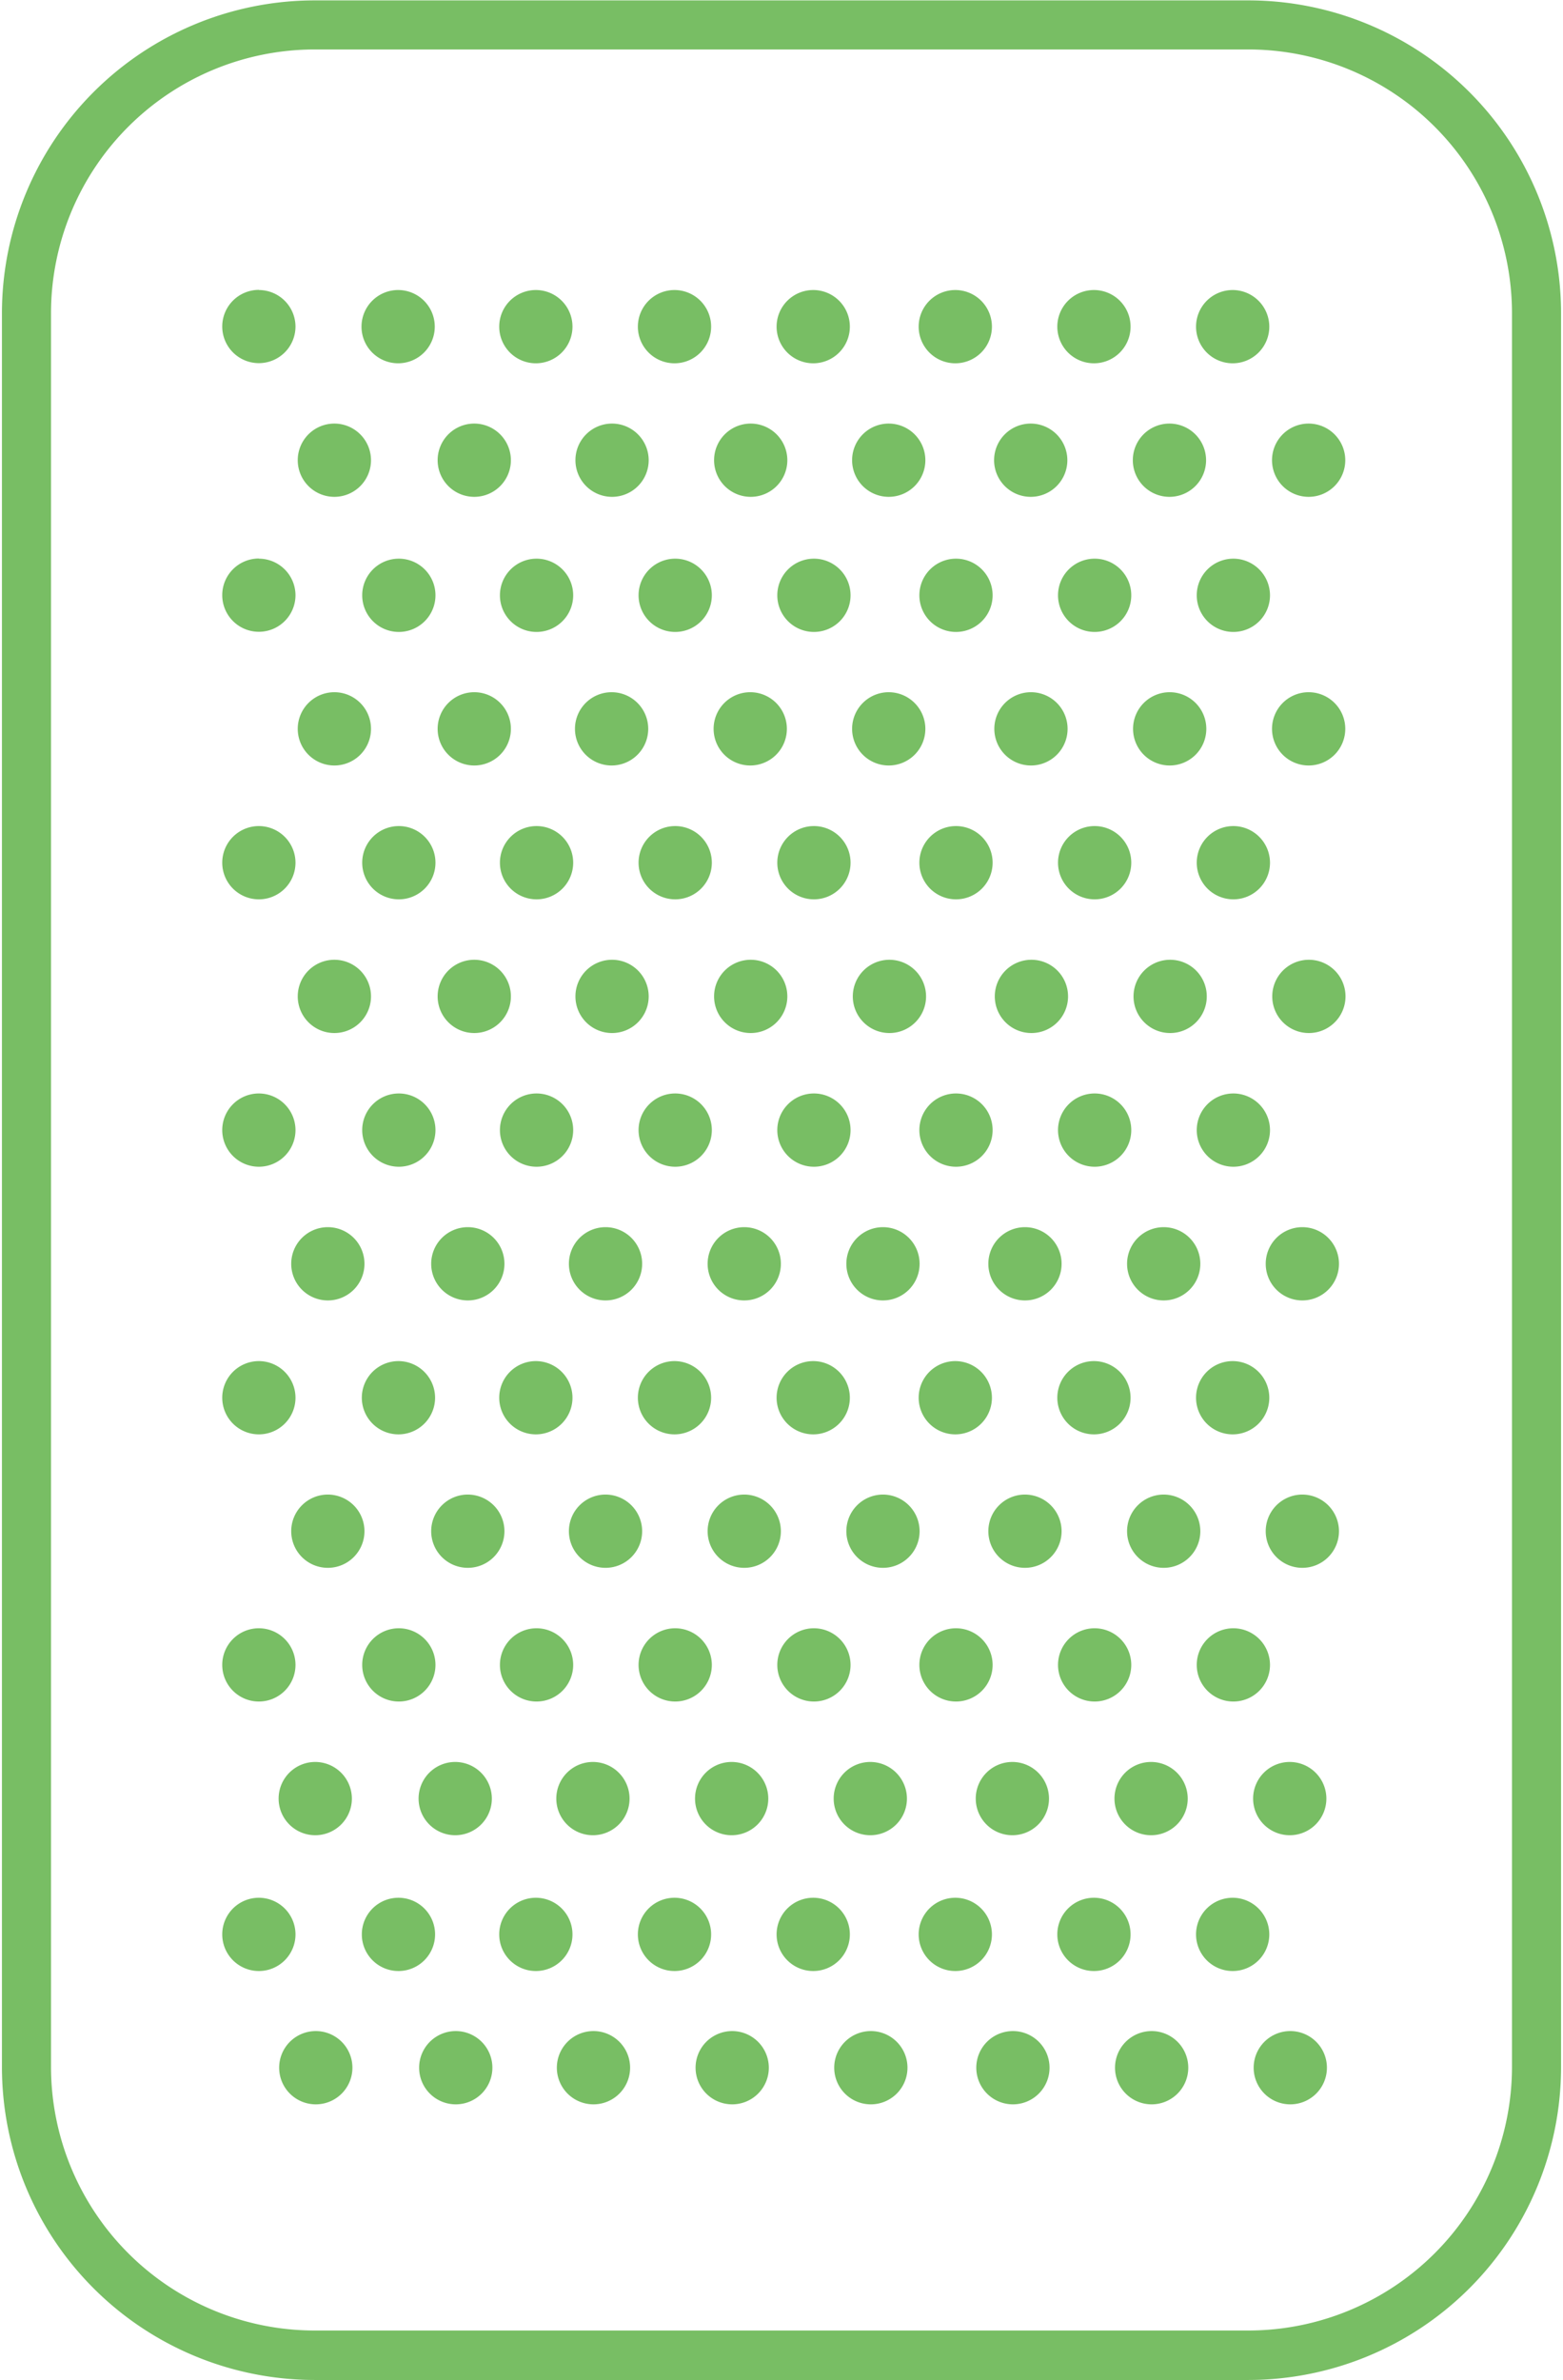<svg id="Layer_1" data-name="Layer 1" xmlns="http://www.w3.org/2000/svg" viewBox="0 0 201 306"><defs><style>.cls-1{fill:#78be64;}</style></defs><title>Artboard 5</title><path class="cls-1" d="M160.56,306H40.44A40.24,40.24,0,0,1,.25,265.76V40.24A40.24,40.24,0,0,1,40.44.05H160.56a40.24,40.24,0,0,1,40.19,40.19V265.76A40.24,40.24,0,0,1,160.56,306M40.44,6.36A33.92,33.92,0,0,0,6.56,40.24V265.76a33.92,33.92,0,0,0,33.88,33.88H160.56a33.92,33.92,0,0,0,33.88-33.88V40.24A33.92,33.92,0,0,0,160.56,6.36Z"/><path class="cls-1" d="M40.54,226.54a4.71,4.71,0,1,0,4.71,4.71,4.72,4.72,0,0,0-4.71-4.71m18,0a4.71,4.71,0,1,0,4.71,4.71,4.72,4.72,0,0,0-4.71-4.71m17.71,0a4.71,4.71,0,1,0,4.71,4.71,4.72,4.72,0,0,0-4.71-4.71m17.84,0a4.71,4.71,0,1,0,4.71,4.71,4.72,4.72,0,0,0-4.71-4.71m17.84,0a4.71,4.71,0,1,0,4.7,4.71,4.72,4.72,0,0,0-4.7-4.71m18.26,0a4.71,4.71,0,1,0,4.71,4.71,4.72,4.72,0,0,0-4.71-4.71m17.84,0a4.71,4.71,0,1,0,4.71,4.71,4.72,4.72,0,0,0-4.71-4.71m17.84,0a4.71,4.71,0,1,0,4.7,4.71,4.72,4.72,0,0,0-4.7-4.71M33.24,209.35A4.71,4.71,0,1,0,38,214.06a4.72,4.72,0,0,0-4.71-4.71m18,0a4.71,4.71,0,1,0,4.71,4.71,4.72,4.72,0,0,0-4.71-4.71m17.71,0a4.71,4.71,0,1,0,4.71,4.71,4.72,4.72,0,0,0-4.71-4.71m17.84,0a4.71,4.71,0,1,0,4.7,4.71,4.72,4.72,0,0,0-4.7-4.71m17.83,0a4.71,4.71,0,1,0,4.71,4.71,4.72,4.72,0,0,0-4.71-4.71m18.27,0a4.71,4.71,0,1,0,4.71,4.71,4.72,4.72,0,0,0-4.71-4.71m17.84,0a4.71,4.71,0,1,0,4.7,4.71,4.72,4.72,0,0,0-4.7-4.71m17.83,0a4.71,4.71,0,1,0,4.71,4.71,4.72,4.72,0,0,0-4.71-4.71m-118,51.79a4.71,4.71,0,1,0,4.71,4.71,4.71,4.71,0,0,0-4.71-4.71m18,0a4.71,4.71,0,1,0,4.71,4.71,4.71,4.71,0,0,0-4.71-4.71m17.71,0a4.71,4.71,0,1,0,4.71,4.71,4.71,4.71,0,0,0-4.71-4.71m17.84,0a4.71,4.71,0,1,0,4.71,4.71,4.72,4.72,0,0,0-4.71-4.71m17.84,0a4.71,4.71,0,1,0,4.7,4.71,4.71,4.71,0,0,0-4.7-4.71m18.26,0a4.71,4.71,0,1,0,4.71,4.71,4.71,4.71,0,0,0-4.71-4.71m17.84,0a4.71,4.71,0,1,0,4.71,4.71,4.71,4.71,0,0,0-4.71-4.71m17.84,0a4.71,4.71,0,1,0,4.7,4.71,4.71,4.71,0,0,0-4.7-4.71M33.24,244A4.71,4.71,0,1,0,38,248.66,4.72,4.72,0,0,0,33.24,244m18,0a4.71,4.71,0,1,0,4.71,4.71A4.71,4.71,0,0,0,51.2,244m17.71,0a4.71,4.71,0,1,0,4.71,4.71A4.71,4.71,0,0,0,68.91,244m17.84,0a4.71,4.71,0,1,0,4.7,4.71,4.71,4.71,0,0,0-4.7-4.71m17.83,0a4.71,4.71,0,1,0,4.71,4.71,4.71,4.71,0,0,0-4.71-4.71m18.27,0a4.71,4.71,0,1,0,4.71,4.71,4.71,4.71,0,0,0-4.71-4.71m17.84,0a4.71,4.71,0,1,0,4.7,4.71,4.71,4.71,0,0,0-4.7-4.71m17.83,0a4.71,4.71,0,1,0,4.71,4.71,4.72,4.72,0,0,0-4.71-4.71M42.17,192.16a4.71,4.71,0,1,0,4.7,4.71,4.72,4.72,0,0,0-4.7-4.71m18,0a4.71,4.71,0,1,0,4.7,4.71,4.72,4.72,0,0,0-4.7-4.71m17.71,0a4.71,4.71,0,1,0,4.7,4.71,4.72,4.72,0,0,0-4.7-4.71m17.83,0a4.71,4.71,0,1,0,4.71,4.71,4.72,4.72,0,0,0-4.71-4.71m17.84,0a4.71,4.71,0,1,0,4.71,4.71,4.72,4.72,0,0,0-4.71-4.71m18.27,0a4.71,4.71,0,1,0,4.7,4.71,4.72,4.72,0,0,0-4.7-4.71m17.83,0a4.71,4.71,0,1,0,4.71,4.71,4.72,4.72,0,0,0-4.71-4.71m17.84,0a4.71,4.71,0,1,0,4.7,4.71,4.72,4.72,0,0,0-4.7-4.71M33.24,175A4.71,4.71,0,1,0,38,179.68,4.72,4.72,0,0,0,33.24,175m18,0a4.71,4.71,0,1,0,4.71,4.71A4.72,4.72,0,0,0,51.2,175m17.71,0a4.71,4.71,0,1,0,4.71,4.71A4.72,4.72,0,0,0,68.91,175m17.84,0a4.71,4.71,0,1,0,4.7,4.71,4.72,4.72,0,0,0-4.7-4.71m17.83,0a4.71,4.71,0,1,0,4.71,4.71,4.72,4.72,0,0,0-4.71-4.71m18.27,0a4.71,4.71,0,1,0,4.71,4.71,4.72,4.72,0,0,0-4.71-4.71m17.84,0a4.71,4.71,0,1,0,4.7,4.71,4.72,4.72,0,0,0-4.7-4.71m17.83,0a4.71,4.71,0,1,0,4.71,4.71,4.72,4.72,0,0,0-4.71-4.71M42.17,157.78a4.71,4.71,0,1,0,4.7,4.71,4.71,4.71,0,0,0-4.7-4.71m18,0a4.71,4.71,0,1,0,4.7,4.71,4.71,4.71,0,0,0-4.7-4.71m17.71,0a4.71,4.71,0,1,0,4.7,4.71,4.71,4.71,0,0,0-4.7-4.71m17.83,0a4.71,4.71,0,1,0,4.71,4.71,4.71,4.71,0,0,0-4.71-4.71m17.84,0a4.71,4.71,0,1,0,4.71,4.71,4.71,4.71,0,0,0-4.71-4.71m18.27,0a4.71,4.71,0,1,0,4.7,4.71,4.71,4.71,0,0,0-4.7-4.71m17.83,0a4.71,4.71,0,1,0,4.71,4.71,4.71,4.71,0,0,0-4.71-4.71m17.84,0a4.71,4.71,0,1,0,4.7,4.71,4.71,4.71,0,0,0-4.7-4.71M33.24,140.59A4.71,4.71,0,1,0,38,145.3a4.72,4.72,0,0,0-4.71-4.71m18,0a4.71,4.71,0,1,0,4.71,4.71,4.71,4.71,0,0,0-4.71-4.71m17.71,0a4.71,4.71,0,1,0,4.71,4.71,4.71,4.71,0,0,0-4.71-4.71m17.84,0a4.71,4.71,0,1,0,4.7,4.71,4.71,4.71,0,0,0-4.7-4.71m17.83,0a4.71,4.71,0,1,0,4.71,4.71,4.71,4.71,0,0,0-4.71-4.71m18.27,0a4.71,4.71,0,1,0,4.71,4.71,4.71,4.71,0,0,0-4.71-4.71m17.84,0a4.71,4.71,0,1,0,4.7,4.71,4.71,4.71,0,0,0-4.7-4.71m17.83,0a4.71,4.71,0,1,0,4.71,4.71,4.72,4.72,0,0,0-4.71-4.71M43,123.4a4.71,4.71,0,1,0,4.71,4.71A4.71,4.71,0,0,0,43,123.4m18,0a4.71,4.71,0,1,0,4.7,4.71,4.71,4.71,0,0,0-4.7-4.71m17.71,0a4.71,4.71,0,1,0,4.71,4.71,4.71,4.71,0,0,0-4.71-4.71m17.84,0a4.71,4.71,0,1,0,4.7,4.71,4.71,4.71,0,0,0-4.7-4.71m17.83,0a4.71,4.71,0,1,0,4.71,4.71,4.72,4.72,0,0,0-4.71-4.71m18.27,0a4.71,4.71,0,1,0,4.7,4.71,4.71,4.71,0,0,0-4.7-4.71m17.83,0a4.71,4.71,0,1,0,4.71,4.71,4.71,4.71,0,0,0-4.71-4.71m17.84,0a4.71,4.71,0,1,0,4.71,4.71,4.71,4.71,0,0,0-4.71-4.71m-135-17.19A4.71,4.71,0,1,0,38,110.92a4.72,4.72,0,0,0-4.71-4.71m18,0a4.71,4.71,0,1,0,4.71,4.71,4.71,4.71,0,0,0-4.71-4.71m17.71,0a4.71,4.71,0,1,0,4.71,4.71,4.71,4.71,0,0,0-4.71-4.71m17.84,0a4.71,4.71,0,1,0,4.7,4.71,4.71,4.71,0,0,0-4.7-4.71m17.83,0a4.71,4.71,0,1,0,4.71,4.71,4.71,4.71,0,0,0-4.71-4.71m18.27,0a4.71,4.71,0,1,0,4.71,4.71,4.71,4.71,0,0,0-4.71-4.71m17.84,0a4.71,4.71,0,1,0,4.7,4.71,4.71,4.71,0,0,0-4.7-4.71m17.83,0a4.71,4.71,0,1,0,4.71,4.71,4.72,4.72,0,0,0-4.71-4.71M43,89a4.71,4.71,0,1,0,4.71,4.71A4.71,4.71,0,0,0,43,89m18,0a4.71,4.71,0,1,0,4.7,4.71A4.71,4.71,0,0,0,60.94,89m17.71,0a4.71,4.71,0,1,0,4.71,4.71A4.71,4.71,0,0,0,78.65,89m17.84,0a4.71,4.71,0,1,0,4.7,4.71A4.71,4.71,0,0,0,96.49,89m17.83,0A4.71,4.71,0,1,0,119,93.73,4.72,4.72,0,0,0,114.32,89m18.27,0a4.71,4.71,0,1,0,4.7,4.71,4.71,4.71,0,0,0-4.7-4.71m17.83,0a4.71,4.71,0,1,0,4.71,4.71A4.71,4.71,0,0,0,150.42,89m17.84,0A4.71,4.71,0,1,0,173,93.73,4.71,4.71,0,0,0,168.26,89m-135-17.19A4.71,4.71,0,1,0,38,76.54a4.72,4.72,0,0,0-4.71-4.71m18,0a4.71,4.71,0,1,0,4.71,4.71,4.71,4.71,0,0,0-4.71-4.71m17.71,0a4.71,4.71,0,1,0,4.71,4.71,4.71,4.71,0,0,0-4.71-4.71m17.84,0a4.71,4.71,0,1,0,4.7,4.71,4.71,4.71,0,0,0-4.7-4.71m17.83,0a4.71,4.71,0,1,0,4.71,4.71,4.71,4.71,0,0,0-4.71-4.71m18.27,0a4.71,4.71,0,1,0,4.71,4.71,4.71,4.71,0,0,0-4.71-4.71m17.84,0a4.71,4.71,0,1,0,4.7,4.71,4.71,4.71,0,0,0-4.7-4.71m17.83,0a4.71,4.71,0,1,0,4.71,4.71,4.72,4.72,0,0,0-4.71-4.71M43,54.46a4.71,4.71,0,1,0,4.71,4.71A4.72,4.72,0,0,0,43,54.46m18,0a4.71,4.71,0,1,0,4.7,4.71,4.72,4.72,0,0,0-4.7-4.71m17.71,0a4.71,4.71,0,1,0,4.71,4.71,4.72,4.72,0,0,0-4.71-4.71m17.84,0a4.71,4.71,0,1,0,4.7,4.71,4.72,4.72,0,0,0-4.7-4.71m17.83,0A4.71,4.71,0,1,0,119,59.17a4.72,4.72,0,0,0-4.71-4.71m18.27,0a4.71,4.71,0,1,0,4.7,4.71,4.72,4.72,0,0,0-4.7-4.71m17.83,0a4.71,4.71,0,1,0,4.71,4.71,4.72,4.72,0,0,0-4.71-4.71m17.84,0A4.71,4.71,0,1,0,173,59.17a4.72,4.72,0,0,0-4.71-4.71m-135-17.19A4.71,4.71,0,1,0,38,42a4.72,4.72,0,0,0-4.71-4.71m18,0A4.71,4.71,0,1,0,55.91,42a4.71,4.71,0,0,0-4.71-4.71m17.71,0A4.71,4.71,0,1,0,73.62,42a4.71,4.71,0,0,0-4.71-4.71m17.84,0A4.71,4.71,0,1,0,91.45,42a4.71,4.71,0,0,0-4.7-4.71m17.83,0A4.71,4.71,0,1,0,109.29,42a4.71,4.71,0,0,0-4.71-4.71m18.27,0A4.71,4.71,0,1,0,127.56,42a4.71,4.71,0,0,0-4.71-4.71m17.84,0a4.71,4.71,0,1,0,4.7,4.71,4.71,4.71,0,0,0-4.7-4.71m17.83,0A4.71,4.71,0,1,0,163.23,42a4.72,4.72,0,0,0-4.71-4.71"/></svg>